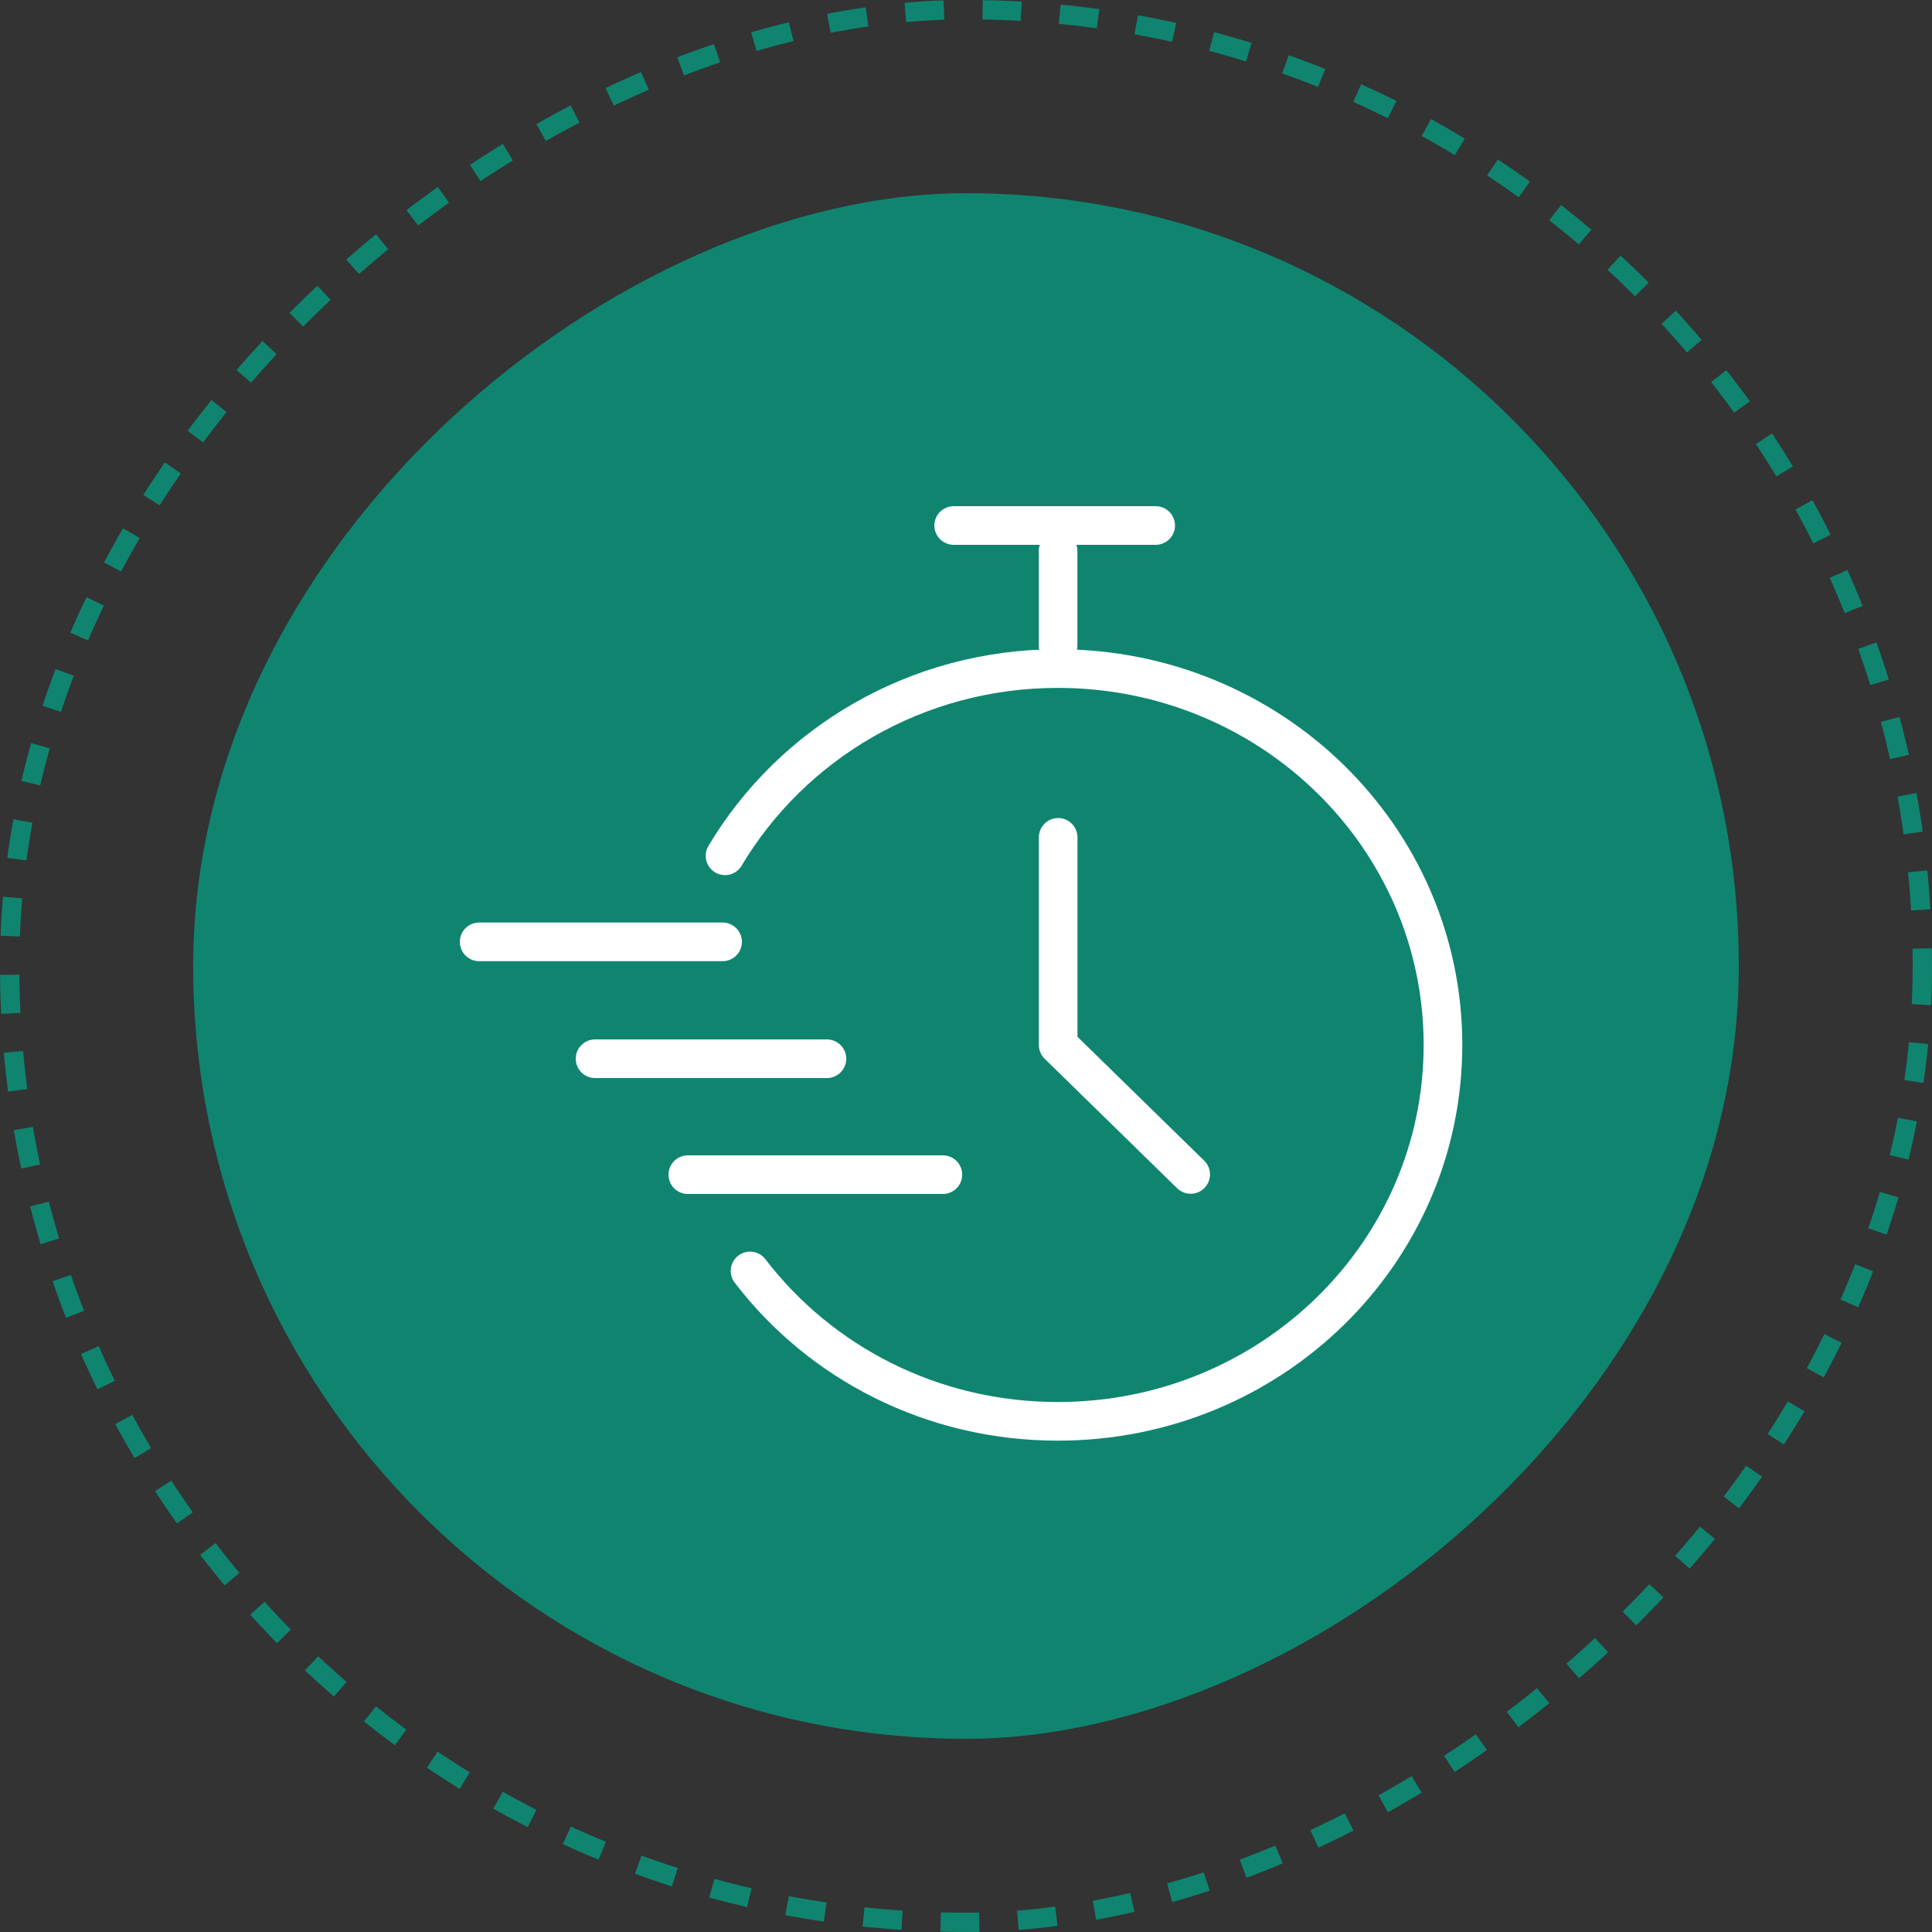 <?xml version="1.0" encoding="UTF-8"?> <svg xmlns="http://www.w3.org/2000/svg" width="100" height="100" viewBox="0 0 100 100" fill="none"><rect x="0" y="0" width="100" height="100" fill="#333333" stroke="none"/><rect x="99.5" y="0.5" width="99" height="99" rx="49.5" transform="rotate(90 99.5 0.5)" stroke="#0F8570" stroke-dasharray="2 2"></rect><rect x="90" y="10" width="80" height="80" rx="40" transform="rotate(90 90 10)" fill="#0F8570"></rect><path d="M37.527 44.296C40.978 38.504 47.4 34.605 54.754 34.605C65.762 34.605 74.688 43.314 74.688 54.086C74.688 64.859 65.777 73.568 54.754 73.568C48.23 73.568 42.449 70.523 38.823 65.784" stroke="white" stroke-width="2" stroke-linecap="round" stroke-linejoin="round"></path><path d="M54.77 43.342V54.086L61.628 60.789" stroke="white" stroke-width="2" stroke-linecap="round" stroke-linejoin="round"></path><path d="M24.801 48.75H37.401" stroke="white" stroke-width="2" stroke-linecap="round" stroke-linejoin="round"></path><path d="M30.801 54.8H42.801" stroke="white" stroke-width="2" stroke-linecap="round" stroke-linejoin="round"></path><path d="M35.602 60.8H48.802" stroke="white" stroke-width="2" stroke-linecap="round" stroke-linejoin="round"></path><path d="M49.363 27.2H59.818" stroke="white" stroke-width="2" stroke-linecap="round" stroke-linejoin="round"></path><path d="M54.766 33.405V28.523" stroke="white" stroke-width="2" stroke-linecap="round" stroke-linejoin="round"></path></svg> 